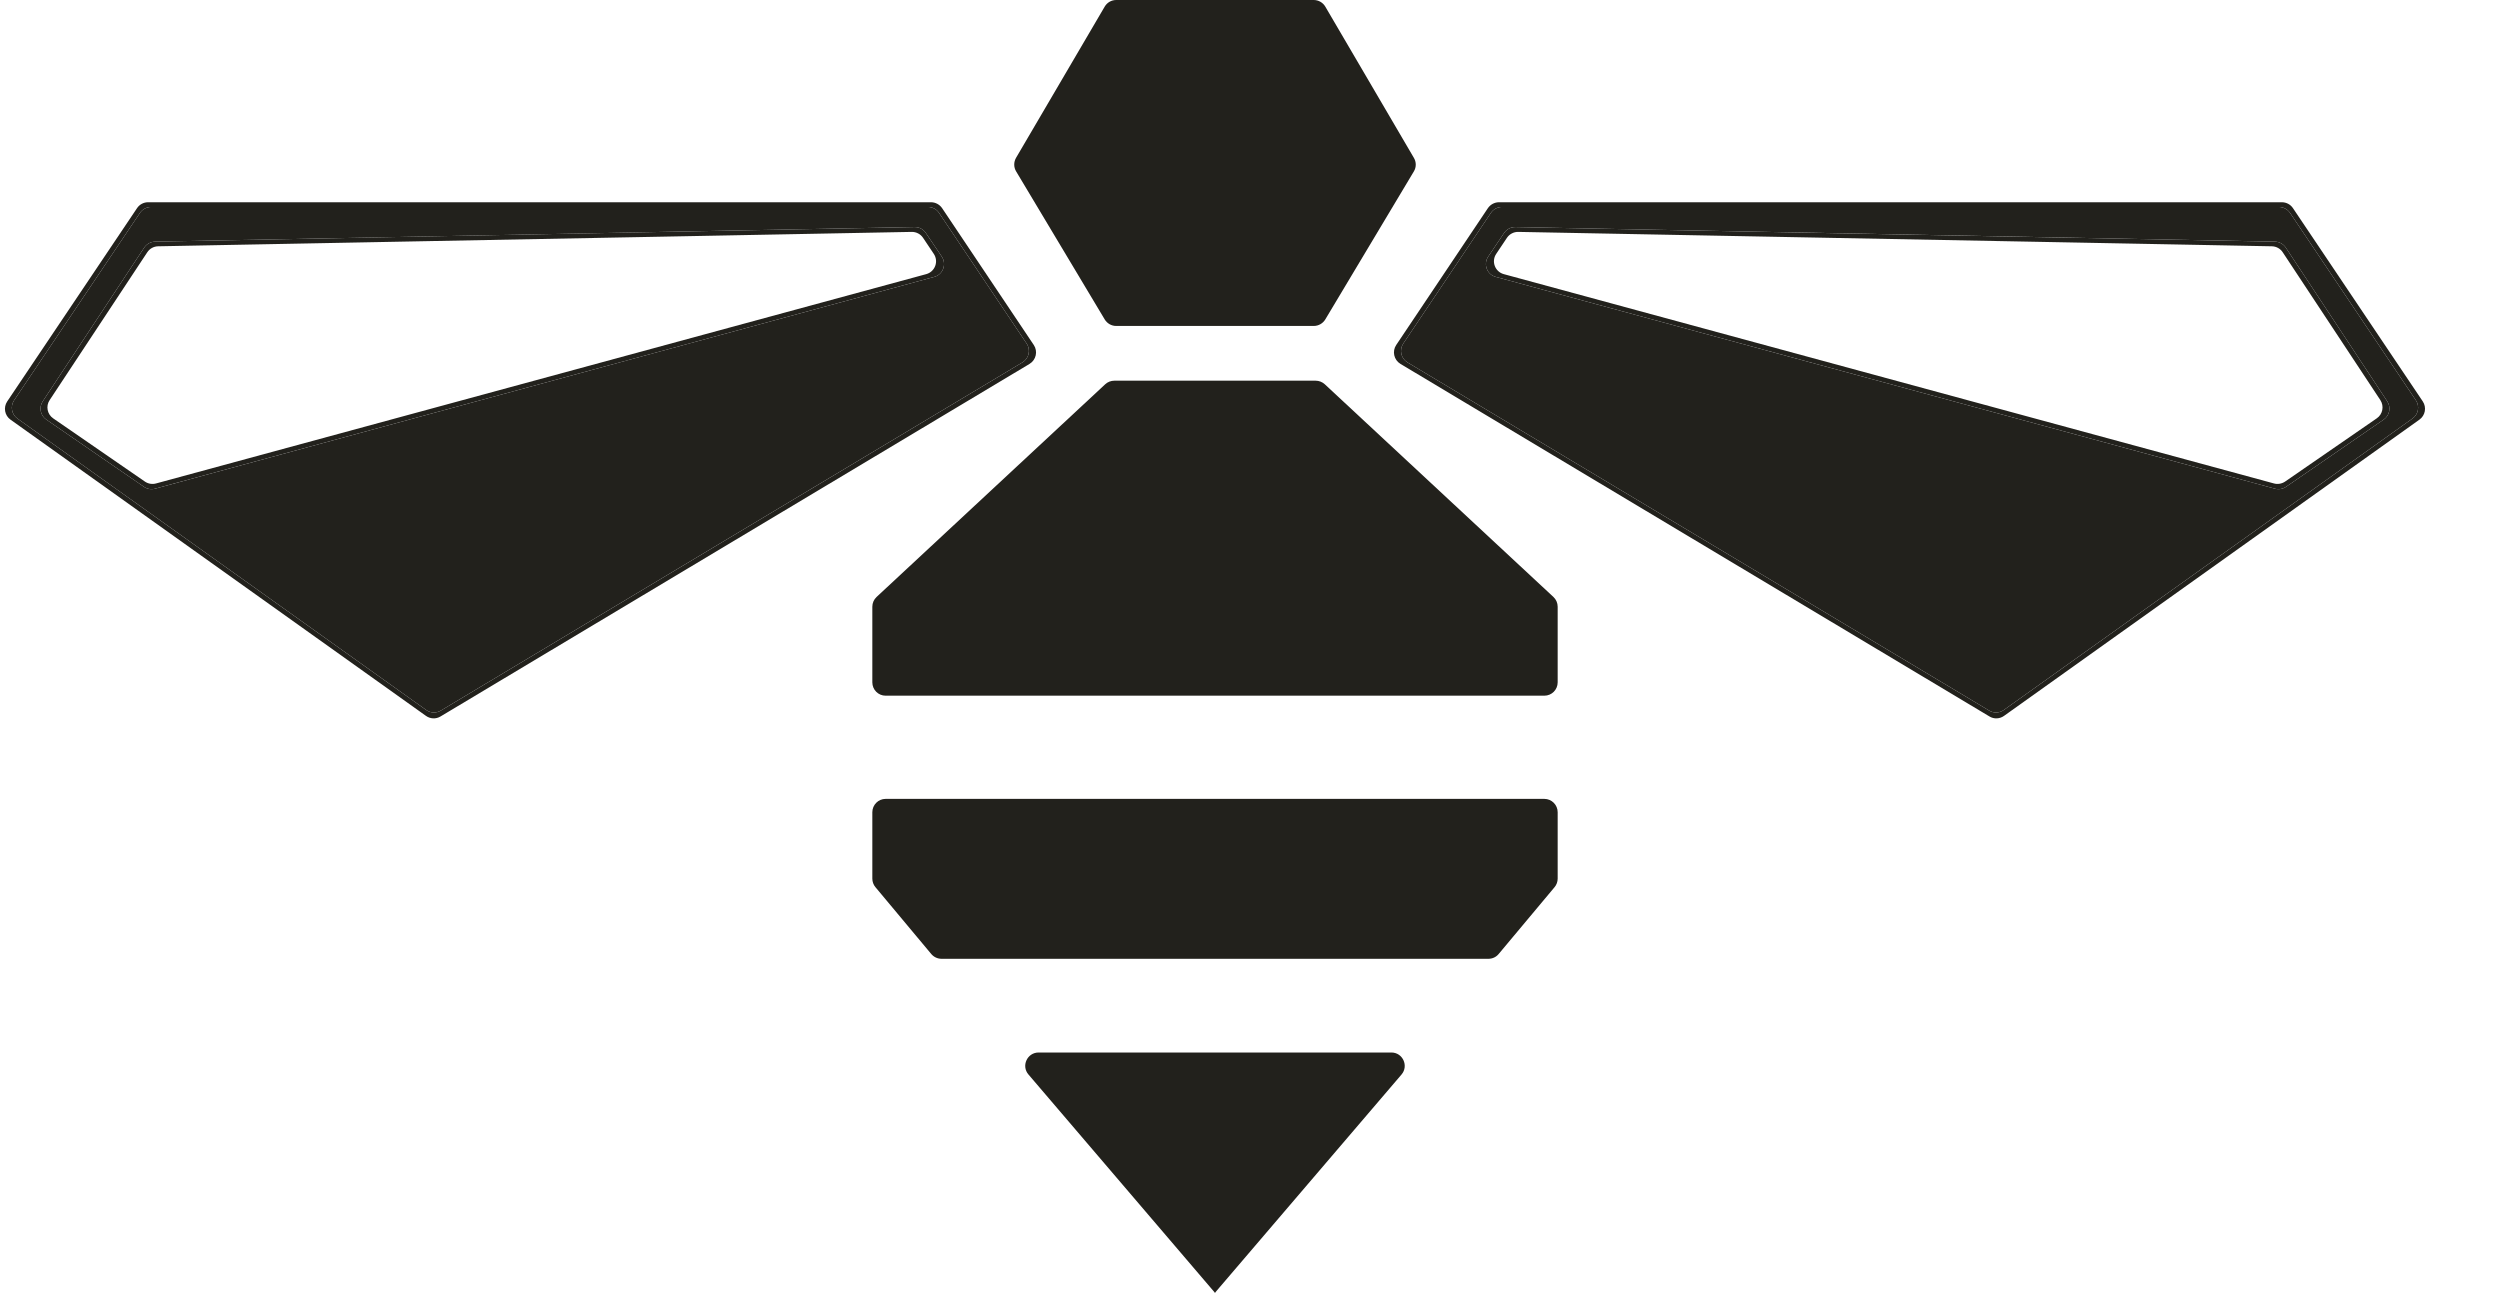 <?xml version="1.0" encoding="utf-8"?>
<svg xmlns="http://www.w3.org/2000/svg" fill="none" height="100%" overflow="visible" preserveAspectRatio="none" style="display: block;" viewBox="0 0 29 15" width="100%">
<g id="Union">
<path clip-rule="evenodd" d="M16.14 12.209C16.272 12.209 16.343 12.364 16.258 12.464L14.097 14.992C14.097 14.993 14.097 14.993 14.097 14.994V14.997C14.097 14.998 14.095 14.998 14.095 14.998V14.998C14.094 14.997 14.093 14.997 14.093 14.998V14.998C14.092 14.998 14.091 14.998 14.091 14.997V14.994C14.091 14.993 14.091 14.993 14.09 14.992L11.93 12.464C11.844 12.364 11.916 12.209 12.048 12.209H16.14Z" fill="#22211C" fill-rule="evenodd"/>
<path clip-rule="evenodd" d="M17.914 9.267C18 9.267 18.069 9.337 18.069 9.422V10.192C18.069 10.228 18.056 10.264 18.033 10.291L17.384 11.067C17.355 11.102 17.312 11.122 17.266 11.122H10.922C10.876 11.122 10.833 11.102 10.803 11.067L10.155 10.291C10.132 10.264 10.119 10.228 10.119 10.192V9.422C10.119 9.337 10.188 9.267 10.273 9.267H17.914Z" fill="#22211C" fill-rule="evenodd"/>
<path clip-rule="evenodd" d="M10.925 2.977C10.983 3.065 10.939 3.185 10.837 3.212L1.798 5.669C1.754 5.681 1.707 5.673 1.67 5.647L0.537 4.867C0.468 4.82 0.449 4.725 0.496 4.655L1.673 2.872C1.701 2.83 1.748 2.804 1.799 2.803L10.609 2.634C10.662 2.633 10.711 2.659 10.74 2.703L10.925 2.977ZM1.834 2.857C1.783 2.858 1.736 2.884 1.708 2.927L0.576 4.641C0.529 4.711 0.548 4.806 0.617 4.853L1.682 5.587C1.719 5.612 1.766 5.62 1.81 5.608L10.744 3.18C10.846 3.152 10.891 3.033 10.832 2.945L10.707 2.758C10.678 2.715 10.628 2.689 10.575 2.69L1.834 2.857Z" fill="#22211C" fill-rule="evenodd"/>
<path clip-rule="evenodd" d="M11.992 4.002C12.041 4.075 12.019 4.175 11.943 4.221L5.11 8.311C5.057 8.343 4.991 8.34 4.941 8.304L0.122 4.868C0.054 4.82 0.037 4.726 0.084 4.656L1.59 2.414C1.619 2.371 1.667 2.346 1.718 2.346H10.799C10.851 2.346 10.899 2.372 10.928 2.414L11.992 4.002ZM0.164 4.643C0.117 4.713 0.134 4.807 0.202 4.855L4.944 8.236C4.994 8.272 5.06 8.275 5.113 8.243L11.86 4.204C11.936 4.158 11.959 4.059 11.909 3.985L10.893 2.47C10.865 2.427 10.817 2.401 10.765 2.401H1.752C1.701 2.401 1.653 2.427 1.624 2.469L0.164 4.643Z" fill="#22211C" fill-rule="evenodd"/>
<path clip-rule="evenodd" d="M26.389 2.803C26.44 2.804 26.487 2.83 26.515 2.872L27.692 4.655C27.738 4.725 27.72 4.82 27.651 4.867L26.518 5.647C26.48 5.673 26.433 5.681 26.39 5.669L17.351 3.212C17.249 3.185 17.204 3.065 17.263 2.977L17.447 2.703C17.477 2.659 17.526 2.633 17.579 2.634L26.389 2.803ZM17.356 2.945C17.297 3.033 17.342 3.152 17.444 3.18L26.378 5.608C26.421 5.62 26.468 5.612 26.506 5.587L27.57 4.853C27.64 4.806 27.658 4.711 27.612 4.641L26.48 2.927C26.452 2.884 26.405 2.858 26.354 2.857L17.612 2.69C17.56 2.689 17.51 2.715 17.481 2.758L17.356 2.945Z" fill="#22211C" fill-rule="evenodd"/>
<path clip-rule="evenodd" d="M26.469 2.346C26.521 2.346 26.569 2.371 26.598 2.414L28.104 4.656C28.151 4.726 28.133 4.82 28.065 4.868L23.247 8.304C23.197 8.34 23.13 8.343 23.078 8.311L16.245 4.221C16.169 4.175 16.147 4.075 16.196 4.002L17.26 2.414C17.289 2.372 17.337 2.346 17.389 2.346H26.469ZM17.422 2.401C17.371 2.401 17.323 2.427 17.294 2.47L16.278 3.985C16.229 4.059 16.251 4.158 16.327 4.204L23.075 8.243C23.127 8.275 23.194 8.272 23.244 8.236L27.985 4.855C28.053 4.807 28.071 4.713 28.024 4.643L26.564 2.469C26.535 2.427 26.487 2.401 26.435 2.401H17.422Z" fill="#22211C" fill-rule="evenodd"/>
<path clip-rule="evenodd" d="M15.262 4.416C15.301 4.416 15.338 4.431 15.367 4.457L18.02 6.925C18.051 6.954 18.069 6.995 18.069 7.038V7.915C18.069 8.001 18 8.07 17.914 8.07H10.273C10.188 8.07 10.119 8.001 10.119 7.915V7.038C10.119 6.995 10.137 6.954 10.168 6.925L12.821 4.457C12.849 4.431 12.887 4.416 12.926 4.416H15.262Z" fill="#22211C" fill-rule="evenodd"/>
<path clip-rule="evenodd" d="M15.239 0C15.294 0 15.345 0.029 15.373 0.076L16.401 1.831C16.43 1.88 16.43 1.94 16.401 1.988L15.373 3.706C15.345 3.752 15.294 3.781 15.24 3.781H12.947C12.893 3.781 12.843 3.752 12.815 3.706L11.787 1.988C11.758 1.94 11.758 1.88 11.786 1.831L12.815 0.076C12.843 0.029 12.893 0 12.948 0H15.239Z" fill="#22211C" fill-rule="evenodd"/>
<path clip-rule="evenodd" d="M4.944 8.236C4.994 8.272 5.06 8.275 5.113 8.243L11.86 4.204C11.936 4.158 11.959 4.059 11.909 3.985L10.893 2.47C10.865 2.427 10.817 2.401 10.765 2.401H1.752C1.701 2.401 1.653 2.427 1.624 2.469L0.164 4.643C0.117 4.713 0.134 4.807 0.202 4.855L4.944 8.236ZM10.837 3.212C10.939 3.185 10.983 3.065 10.925 2.977L10.74 2.703C10.711 2.659 10.662 2.633 10.609 2.634L1.799 2.803C1.748 2.804 1.701 2.83 1.673 2.872L0.496 4.655C0.449 4.725 0.468 4.82 0.537 4.867L1.67 5.647C1.707 5.673 1.754 5.681 1.798 5.669L10.837 3.212Z" fill="#22211C" fill-rule="evenodd"/>
<path clip-rule="evenodd" d="M16.278 3.985C16.229 4.059 16.251 4.158 16.327 4.204L23.075 8.243C23.127 8.275 23.194 8.272 23.244 8.236L27.985 4.855C28.053 4.807 28.071 4.713 28.024 4.643L26.564 2.469C26.535 2.427 26.487 2.401 26.435 2.401H17.422C17.371 2.401 17.323 2.427 17.294 2.47L16.278 3.985ZM26.515 2.872C26.487 2.83 26.44 2.804 26.389 2.803L17.579 2.634C17.526 2.633 17.477 2.659 17.447 2.703L17.263 2.977C17.204 3.065 17.249 3.185 17.351 3.212L26.39 5.669C26.433 5.681 26.48 5.673 26.518 5.647L27.651 4.867C27.72 4.82 27.738 4.725 27.692 4.655L26.515 2.872Z" fill="#22211C" fill-rule="evenodd"/>
</g>
</svg>